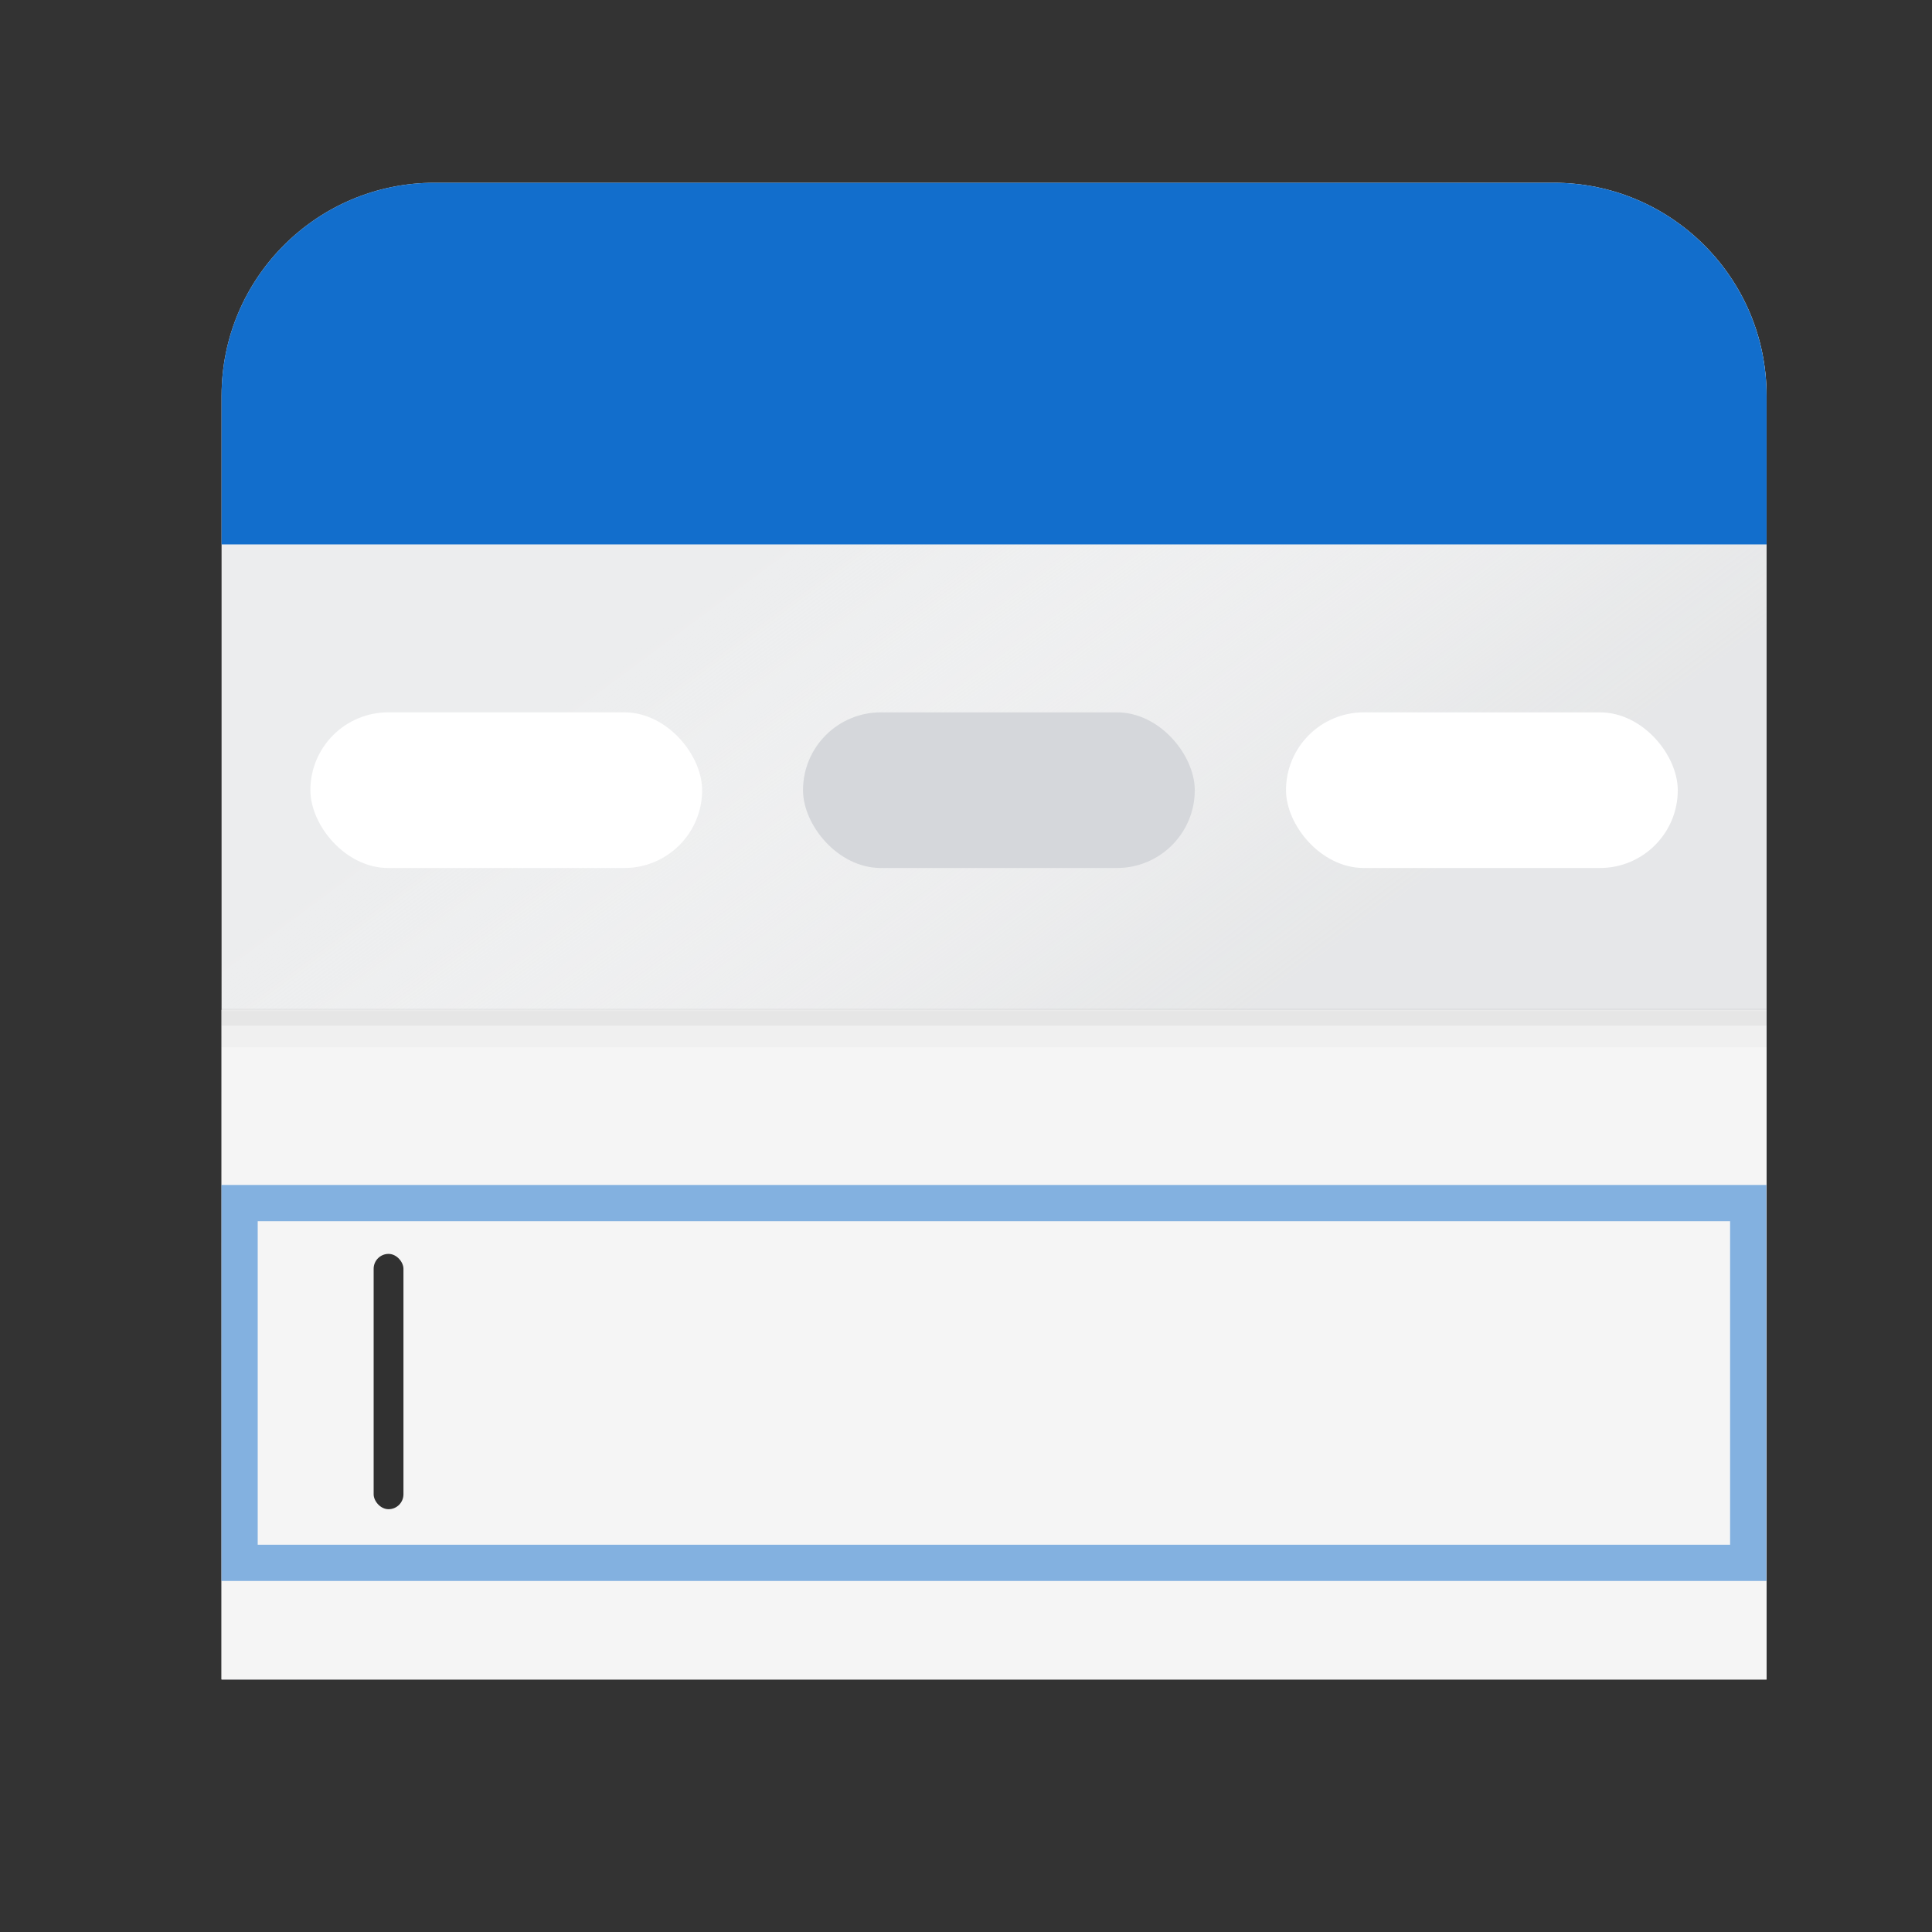<?xml version="1.0" encoding="UTF-8"?>
<svg xmlns="http://www.w3.org/2000/svg" xmlns:xlink="http://www.w3.org/1999/xlink" id="Layer_1" viewBox="0 0 800 800">
  <rect x="0" y="0" width="800" height="800" fill="#333333" stroke="none"/>
  <defs>
    <linearGradient id="linear-gradient" x1="286.17" y1="555.93" x2="660.36" y2="51.83" gradientTransform="translate(0 802) scale(1 -1)" gradientUnits="userSpaceOnUse">
      <stop offset="0" stop-color="#fff" stop-opacity="0"></stop>
      <stop offset=".06" stop-color="#fafafa" stop-opacity=".14"></stop>
      <stop offset=".24" stop-color="#efeff0" stop-opacity=".6"></stop>
      <stop offset=".37" stop-color="#e7e8e9" stop-opacity=".89"></stop>
      <stop offset=".44" stop-color="#e5e6e7"></stop>
    </linearGradient>
  </defs>
  <path d="M179.9,75.68h463.45c48.65,0,88.15,39.5,88.15,88.15v531.6H91.75V163.83c0-48.65,39.5-88.15,88.15-88.15Z" style="fill:#ecedee; stroke-width:0px;"></path>
  <path d="M179.9,75.68h463.45c48.65,0,88.15,39.5,88.15,88.15v531.6H91.75V163.83c0-48.65,39.5-88.15,88.15-88.15Z" style="fill:url(#linear-gradient); isolation:isolate; opacity:.8; stroke-width:0px;"></path>
  <path d="M179.9,75.68h463.45c48.65,0,88.15,39.5,88.15,88.15v61.6H91.75v-61.6c0-48.65,39.5-88.15,88.15-88.15Z" style="fill:#126ecc; stroke-width:0px;"></path>
  <rect x="128.52" y="294.97" width="162.22" height="64.45" rx="32.22" ry="32.22" style="fill:#fff; stroke-width:0px;"></rect>
  <rect x="332.51" y="294.97" width="162.22" height="64.45" rx="32.22" ry="32.22" style="fill:#d5d7db; stroke-width:0px;"></rect>
  <rect x="532.51" y="294.97" width="162.22" height="64.45" rx="32.22" ry="32.22" style="fill:#fff; stroke-width:0px;"></rect>
  <rect x="91.75" y="418.16" width="639.75" height="277.26" style="fill:#f5f5f5; stroke-width:0px;"></rect>
  <line x1="91.75" y1="426.16" x2="731.5" y2="426.16" style="fill:none; isolation:isolate; opacity:.02; stroke:#1d1d1b; stroke-miterlimit:10; stroke-width:15px;"></line>
  <line x1="91.75" y1="421.16" x2="731.5" y2="421.16" style="fill:none; isolation:isolate; opacity:.05; stroke:#1d1d1b; stroke-miterlimit:10; stroke-width:7px;"></line>
  <rect x="99.21" y="498.17" width="624.69" height="148.97" style="fill:none; opacity:.5; stroke:#126ecc; stroke-miterlimit:10; stroke-width:15px;"></rect>
  <rect x="154.72" y="519.21" width="12.34" height="105.72" rx="6.17" ry="6.17" style="fill:#000; opacity:.8; stroke-width:0px;"></rect>
</svg>
